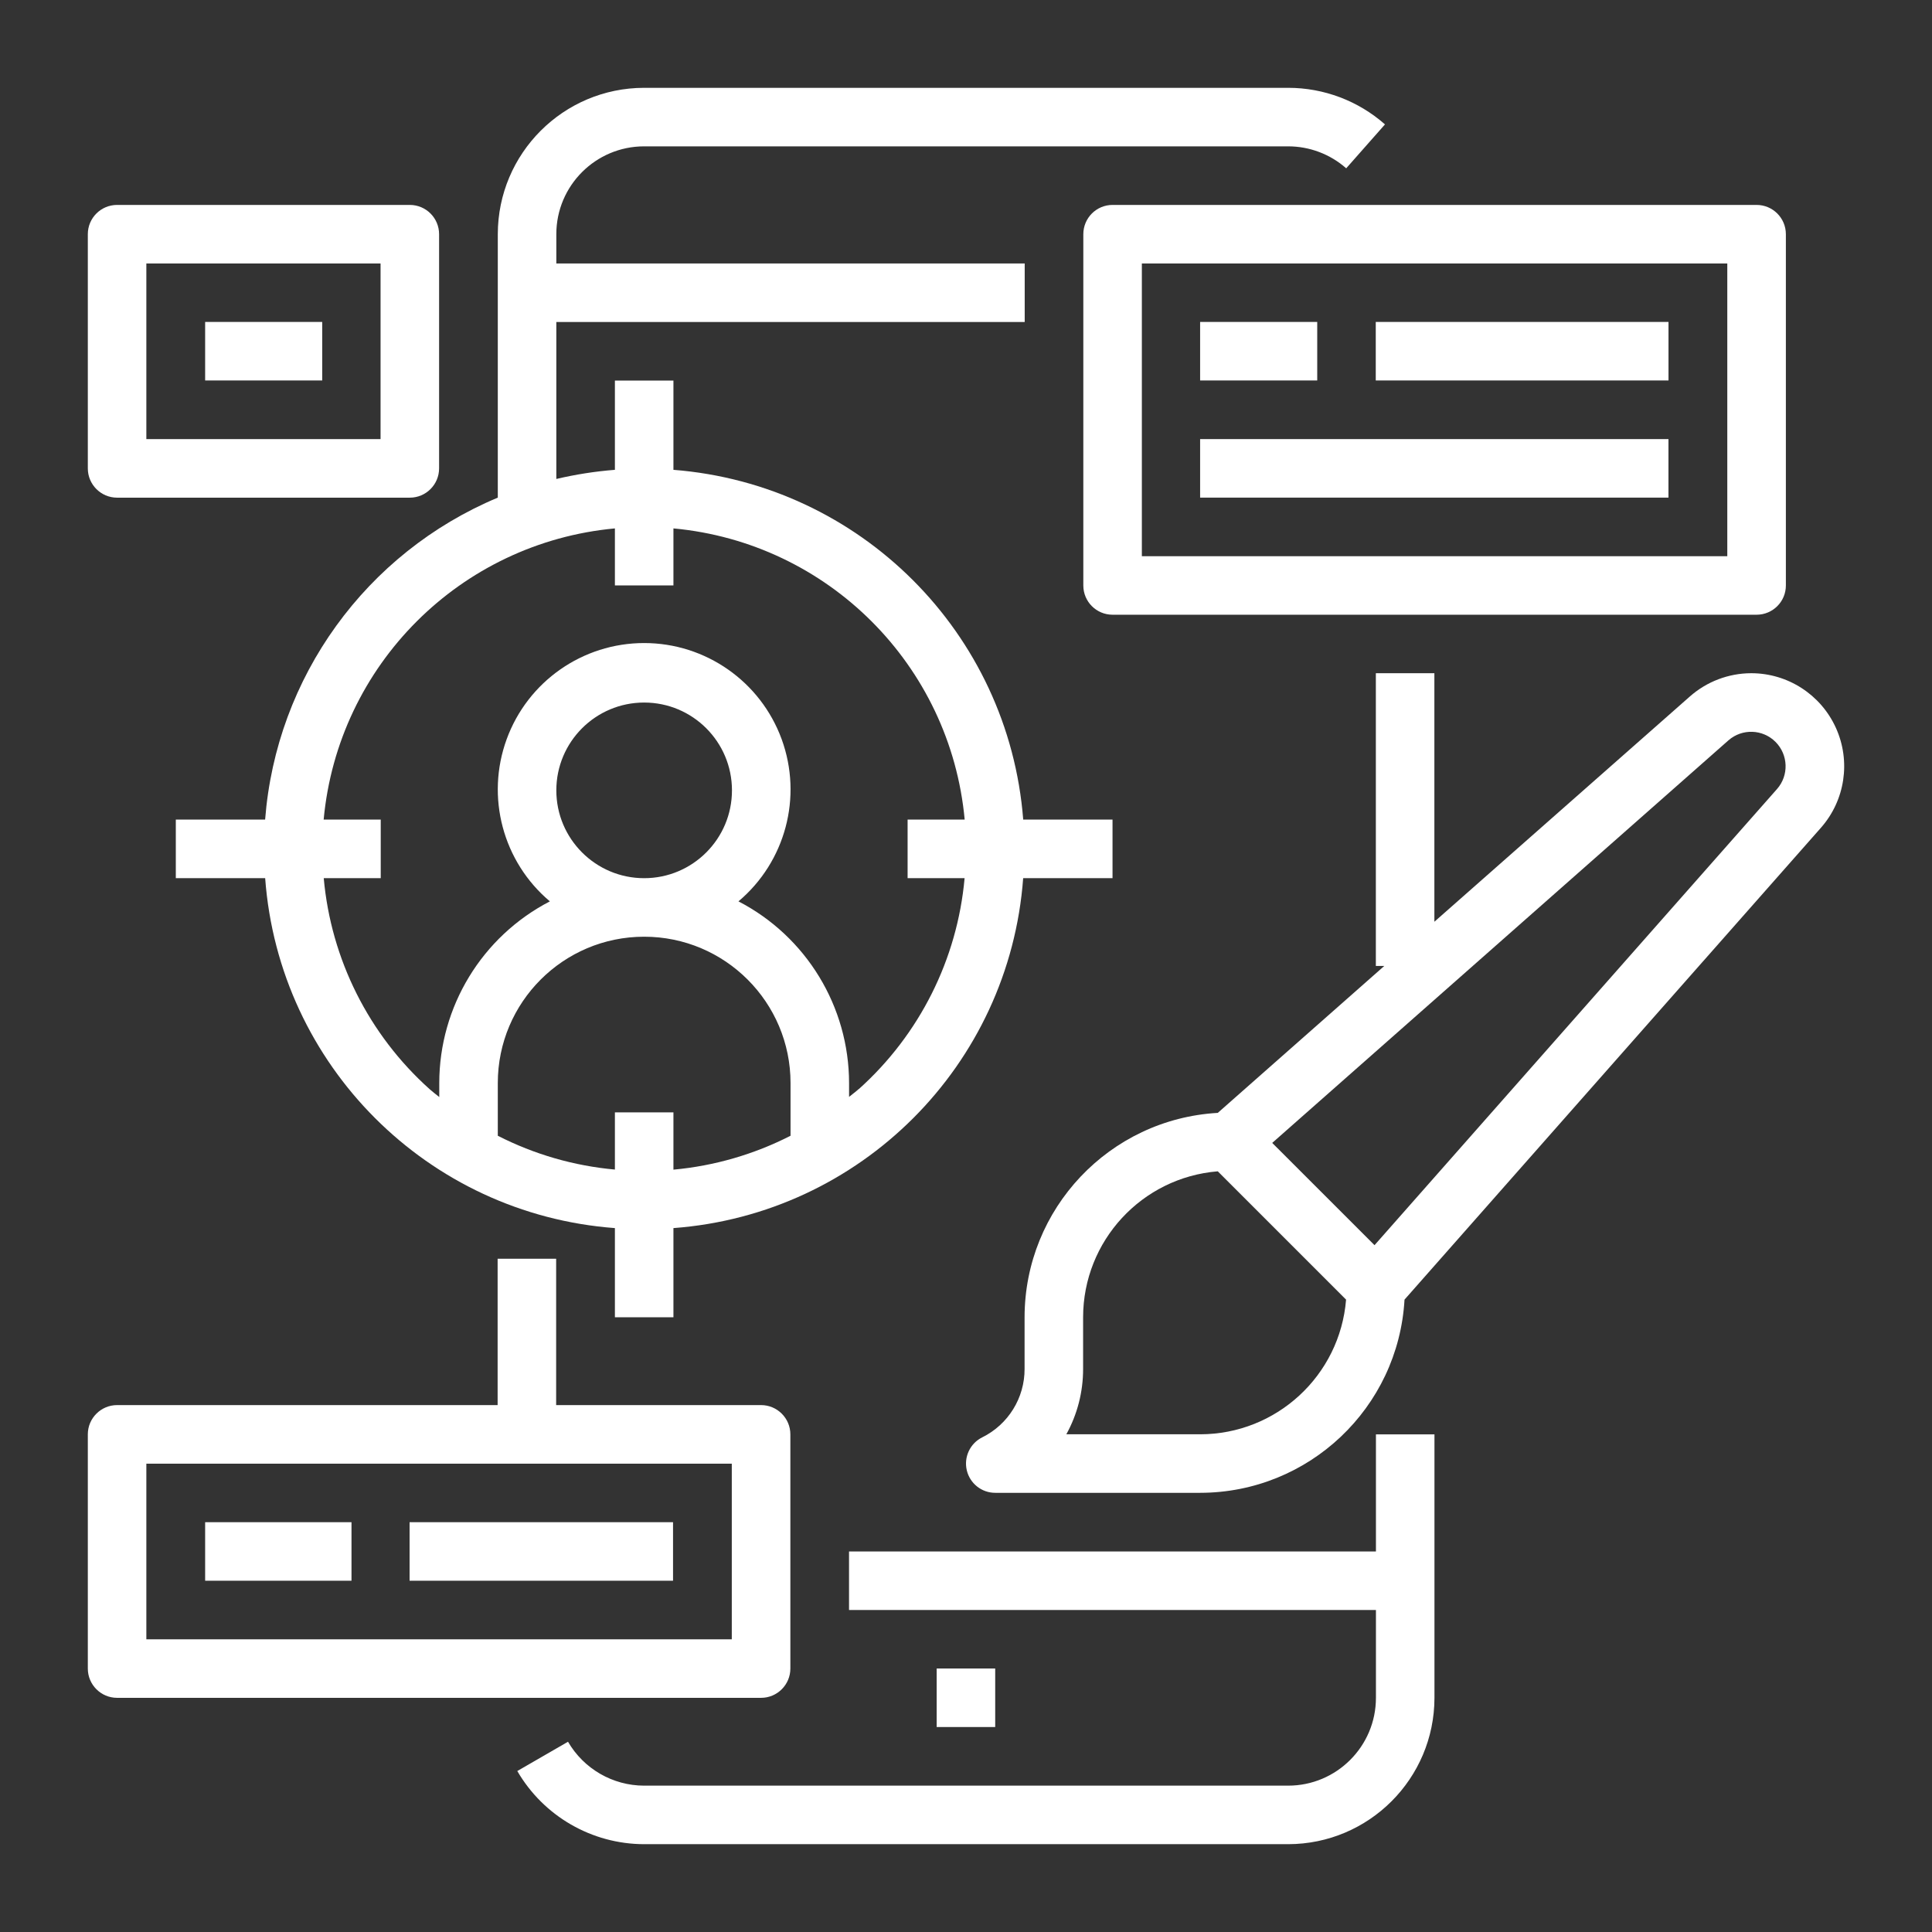 <svg width="44" height="44" viewBox="0 0 44 44" fill="none" xmlns="http://www.w3.org/2000/svg">
<rect x="0" y="0" width="44" height="44" fill="#333333" stroke="none"/>
<path d="M32.669 32.667H31.336V35.334H19.336V36.667H31.336V38.667C31.336 39.771 30.44 40.667 29.336 40.667H14.669C13.955 40.666 13.295 40.285 12.936 39.667L11.781 40.334C12.379 41.363 13.479 41.998 14.669 42H29.336C31.176 41.998 32.667 40.507 32.669 38.667V32.667Z" fill="white"/>
<path d="M21.332 37.999H22.665V39.332H21.332V37.999Z" fill="white"/>
<path d="M25.337 20V18.666H23.303C22.971 14.412 19.591 11.033 15.337 10.7V8.667H14.004V10.7C13.555 10.735 13.109 10.805 12.67 10.908V7.333H23.337V6H12.67V5.333C12.67 4.229 13.566 3.333 14.67 3.333H29.337C29.824 3.333 30.294 3.511 30.659 3.833L31.542 2.833C30.933 2.296 30.149 2 29.337 2H14.67C12.83 2.002 11.339 3.493 11.337 5.333V11.333C8.335 12.591 6.289 15.422 6.038 18.666H4.004V20H6.039C6.354 24.262 9.741 27.652 14.004 27.969V30H15.337V27.969C19.599 27.652 22.987 24.262 23.302 20H25.337ZM14.004 25.333V26.636C13.074 26.552 12.169 26.291 11.337 25.866V24.666C11.337 22.826 12.83 21.333 14.67 21.333C16.511 21.333 18.004 22.826 18.004 24.666V25.866C17.172 26.291 16.267 26.553 15.337 26.638V25.333H14.004ZM12.67 18C12.67 16.895 13.566 16 14.67 16C15.775 16 16.67 16.895 16.67 18C16.67 19.104 15.775 20 14.67 20C13.566 20 12.67 19.104 12.67 18ZM19.559 24.8C19.487 24.866 19.41 24.92 19.337 24.981V24.666C19.335 22.925 18.364 21.329 16.818 20.528C17.889 19.626 18.282 18.151 17.802 16.835C17.321 15.52 16.07 14.645 14.67 14.645C13.27 14.645 12.019 15.52 11.539 16.835C11.059 18.151 11.452 19.626 12.523 20.528C10.977 21.329 10.005 22.925 10.004 24.666V24.984C9.93 24.924 9.853 24.867 9.782 24.803C8.4 23.564 7.539 21.848 7.373 20H8.671V18.666H7.371C7.697 15.147 10.484 12.36 14.004 12.034V13.333H15.337V12.034C18.857 12.36 21.644 15.147 21.97 18.666H20.67V20H21.968C21.802 21.848 20.941 23.564 19.559 24.803V24.8Z" fill="white"/>
<path d="M40.005 14C40.373 14 40.672 13.702 40.672 13.334V5.334C40.672 4.965 40.373 4.667 40.005 4.667H25.338C24.97 4.667 24.672 4.965 24.672 5.334V13.334C24.672 13.702 24.97 14 25.338 14H40.005ZM26.005 6H39.338V12.667H26.005V6Z" fill="white"/>
<path d="M27.332 7.332H29.999V8.665H27.332V7.332Z" fill="white"/>
<path d="M31.332 7.332H37.999V8.665H31.332V7.332Z" fill="white"/>
<path d="M27.332 10H37.998V11.333H27.332V10Z" fill="white"/>
<path d="M39.883 15.332C39.366 15.333 38.868 15.523 38.482 15.865L32.667 20.992V15.332H31.334V21.999H31.526L27.734 25.345C25.267 25.486 23.337 27.527 23.334 29.998V31.175C23.337 31.836 22.962 32.442 22.369 32.735C22.092 32.873 21.947 33.184 22.018 33.485C22.089 33.786 22.358 33.999 22.667 33.998H27.334C29.805 33.995 31.846 32.066 31.987 29.598L41.471 18.851C42.022 18.226 42.155 17.337 41.812 16.578C41.47 15.82 40.715 15.332 39.883 15.332ZM27.334 32.665H24.285C24.537 32.209 24.668 31.696 24.667 31.175V29.998C24.669 28.262 26.003 26.817 27.734 26.676L30.656 29.598C30.516 31.329 29.07 32.663 27.334 32.665ZM40.471 17.969L31.304 28.358L28.974 26.029L39.364 16.861C39.675 16.588 40.144 16.604 40.436 16.896C40.728 17.189 40.744 17.658 40.471 17.969Z" fill="white"/>
<path d="M2.667 38.667H17.333C17.701 38.667 18 38.368 18 38V32.667C18 32.299 17.701 32 17.333 32H12.666V28.667H11.333V32H2.667C2.299 32 2 32.299 2 32.667V38C2 38.368 2.299 38.667 2.667 38.667ZM3.333 33.334H16.666V37.334H3.333V33.334Z" fill="white"/>
<path d="M4.672 34.667H8.005V36H4.672V34.667Z" fill="white"/>
<path d="M9.328 34.667H15.328V36H9.328V34.667Z" fill="white"/>
<path d="M2.667 11.334H9.333C9.701 11.334 10 11.035 10 10.667V5.334C10 4.965 9.701 4.667 9.333 4.667H2.667C2.299 4.667 2 4.965 2 5.334V10.667C2 11.035 2.299 11.334 2.667 11.334ZM3.333 6H8.667V10H3.333V6Z" fill="white"/>
<path d="M4.672 7.332H7.338V8.665H4.672V7.332Z" fill="white"/>
</svg>
